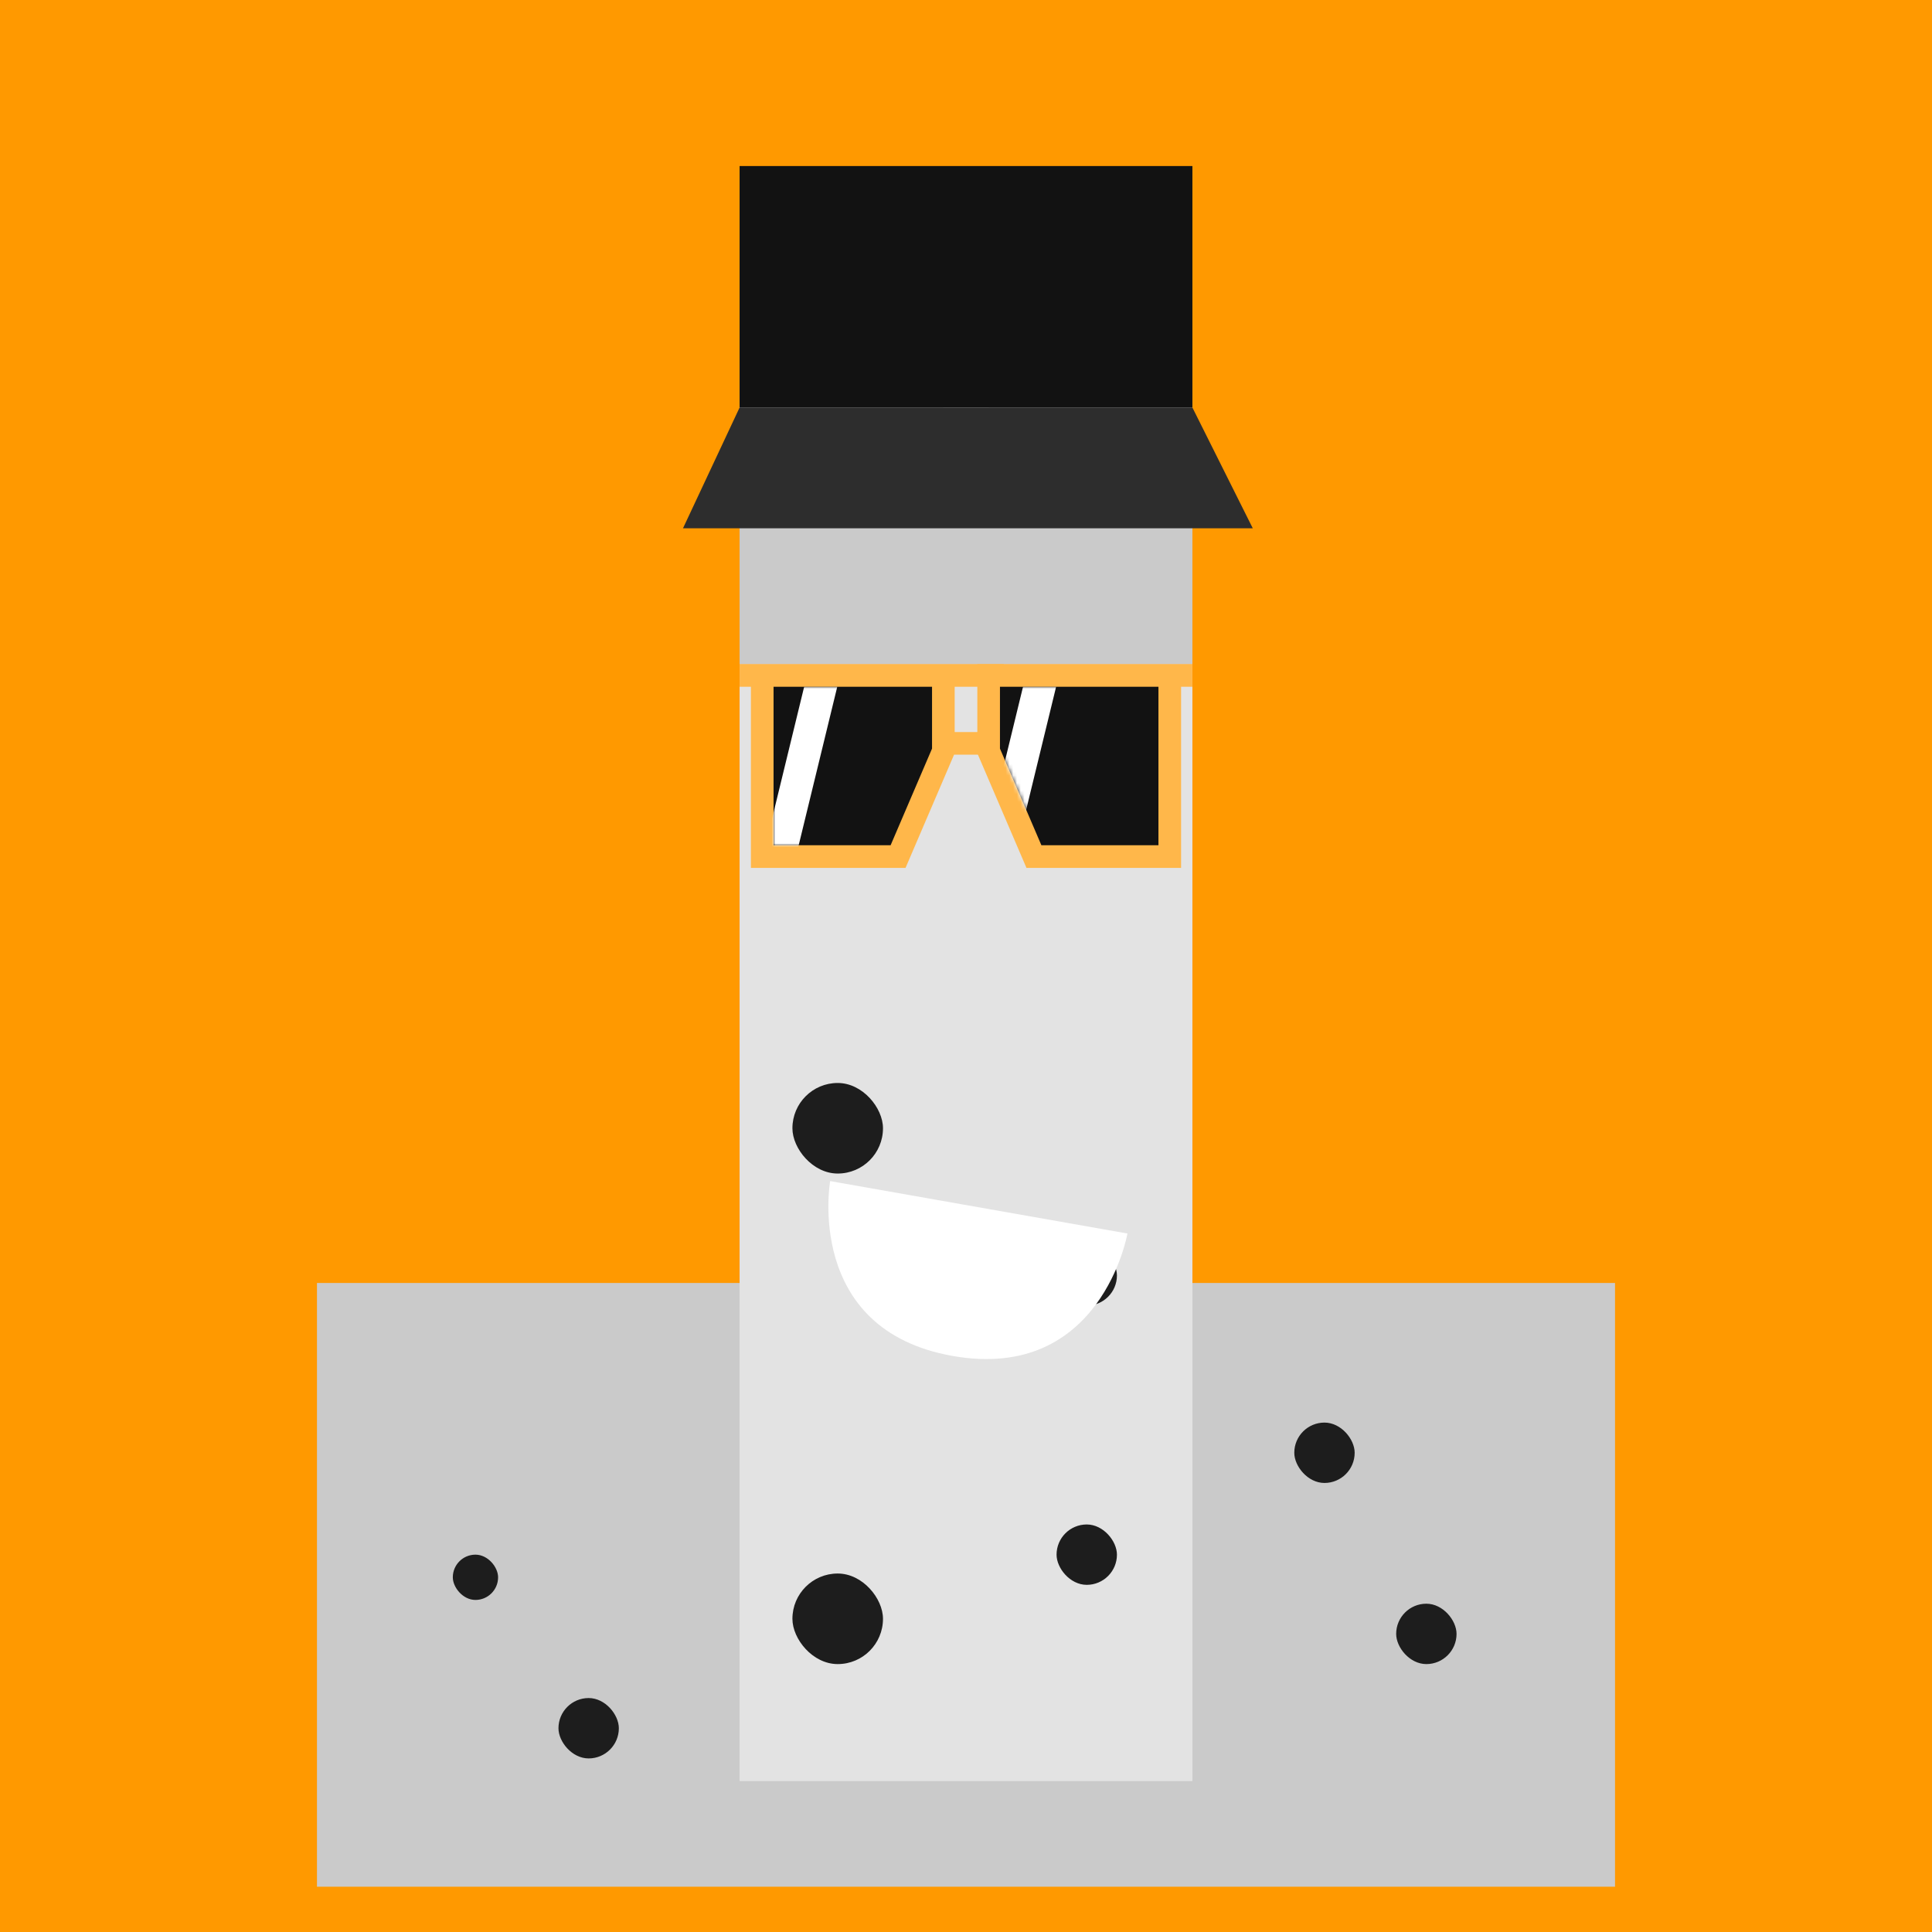 <svg xmlns="http://www.w3.org/2000/svg" width="512" height="512" fill="none"><path fill="#F90" d="M0 0h512v512H0z"/><path fill="#CACACA" d="M84 340h344v160H84z"/><rect width="16" height="16" x="343" y="377" fill="#1D1D1D" rx="8"/><rect width="12" height="12" x="120" y="412" fill="#1D1D1D" rx="6"/><rect width="16" height="16" x="370" y="425" fill="#1D1D1D" rx="8"/><rect width="16" height="16" x="148" y="450" fill="#1D1D1D" rx="8"/><g><animateTransform attributeName="transform" dur="0.4s" keyTimes="0;0.5;1" repeatCount="indefinite" type="translate" values="0 0;0 28;0 0"/><path fill="#E3E3E3" d="M196 176h120v296H196z"/><path fill="#CACACA" d="M196 96h120v80H196z"/><path fill="#E3E3E3" d="M250 96h12v36h-12z"><animate attributeName="fill" begin="5s" dur="0.4s" repeatCount="5" values="#E3E3E3; #fff; #E3E3E3"/></path><rect width="16" height="16" x="280" y="330" fill="#1D1D1D" rx="8"/><rect width="16" height="16" x="280" y="404" fill="#1D1D1D" rx="8"/><rect width="24" height="24" x="210" y="287" fill="#1D1D1D" rx="12"/><rect width="24" height="24" x="210" y="417" fill="#1D1D1D" rx="12"/><path fill="#121212" d="M196 108h120V44H196v64Z"/><path fill="#2D2D2D" d="M181 140h151l-16-32H196l-15 32Z"/><path fill="#121212" d="M202 179h48v20l-12 28h-36v-48Z"/><path stroke="#FFB74A" stroke-width="6" d="M202 179h48v20l-12 28h-36v-48Zm0 0h-6M247 179h19M247 197h19"/><path fill="#121212" d="M310 179h-48v20l12 28h36v-48Z"/><path stroke="#FFB74A" stroke-width="6" d="M310 179h-48v20l12 28h36v-48Zm0 0h6"/><mask id="a" width="42" height="42" x="205" y="182" maskUnits="userSpaceOnUse" style="mask-type:alpha"><path fill="#121212" d="M205 182h42v16.336L242 210l-6 14h-31v-42Z"/></mask><g mask="url(#a)"><path fill="#FFF" d="M213.112 182h8.77l-10.524 43.235h-8.77L213.112 182Z"><animateTransform attributeName="transform" dur="4s" keyTimes="0;0.1;0.3;1" repeatCount="indefinite" type="translate" values="-32 0;-32 0;48 0;48 0"/></path></g><mask id="b" width="42" height="42" x="265" y="182" maskUnits="userSpaceOnUse" style="mask-type:alpha"><path fill="#121212" d="M265 182h42v42h-31l-11-25.5V182Z"/></mask><g mask="url(#b)"><path fill="#FFF" d="M271.112 182h8.77l-10.524 43.235h-8.77L271.112 182Z"><animateTransform attributeName="transform" dur="4s" keyTimes="0;0.1;0.3;1" repeatCount="indefinite" type="translate" values="-32 0;-32 0;48 0;48 0"/></path></g><path fill="#fff" d="M298.785 326.892 220 313s-6.946 39.392 32.474 46.343c39.421 6.951 46.311-32.451 46.311-32.451Z"/></g></svg>